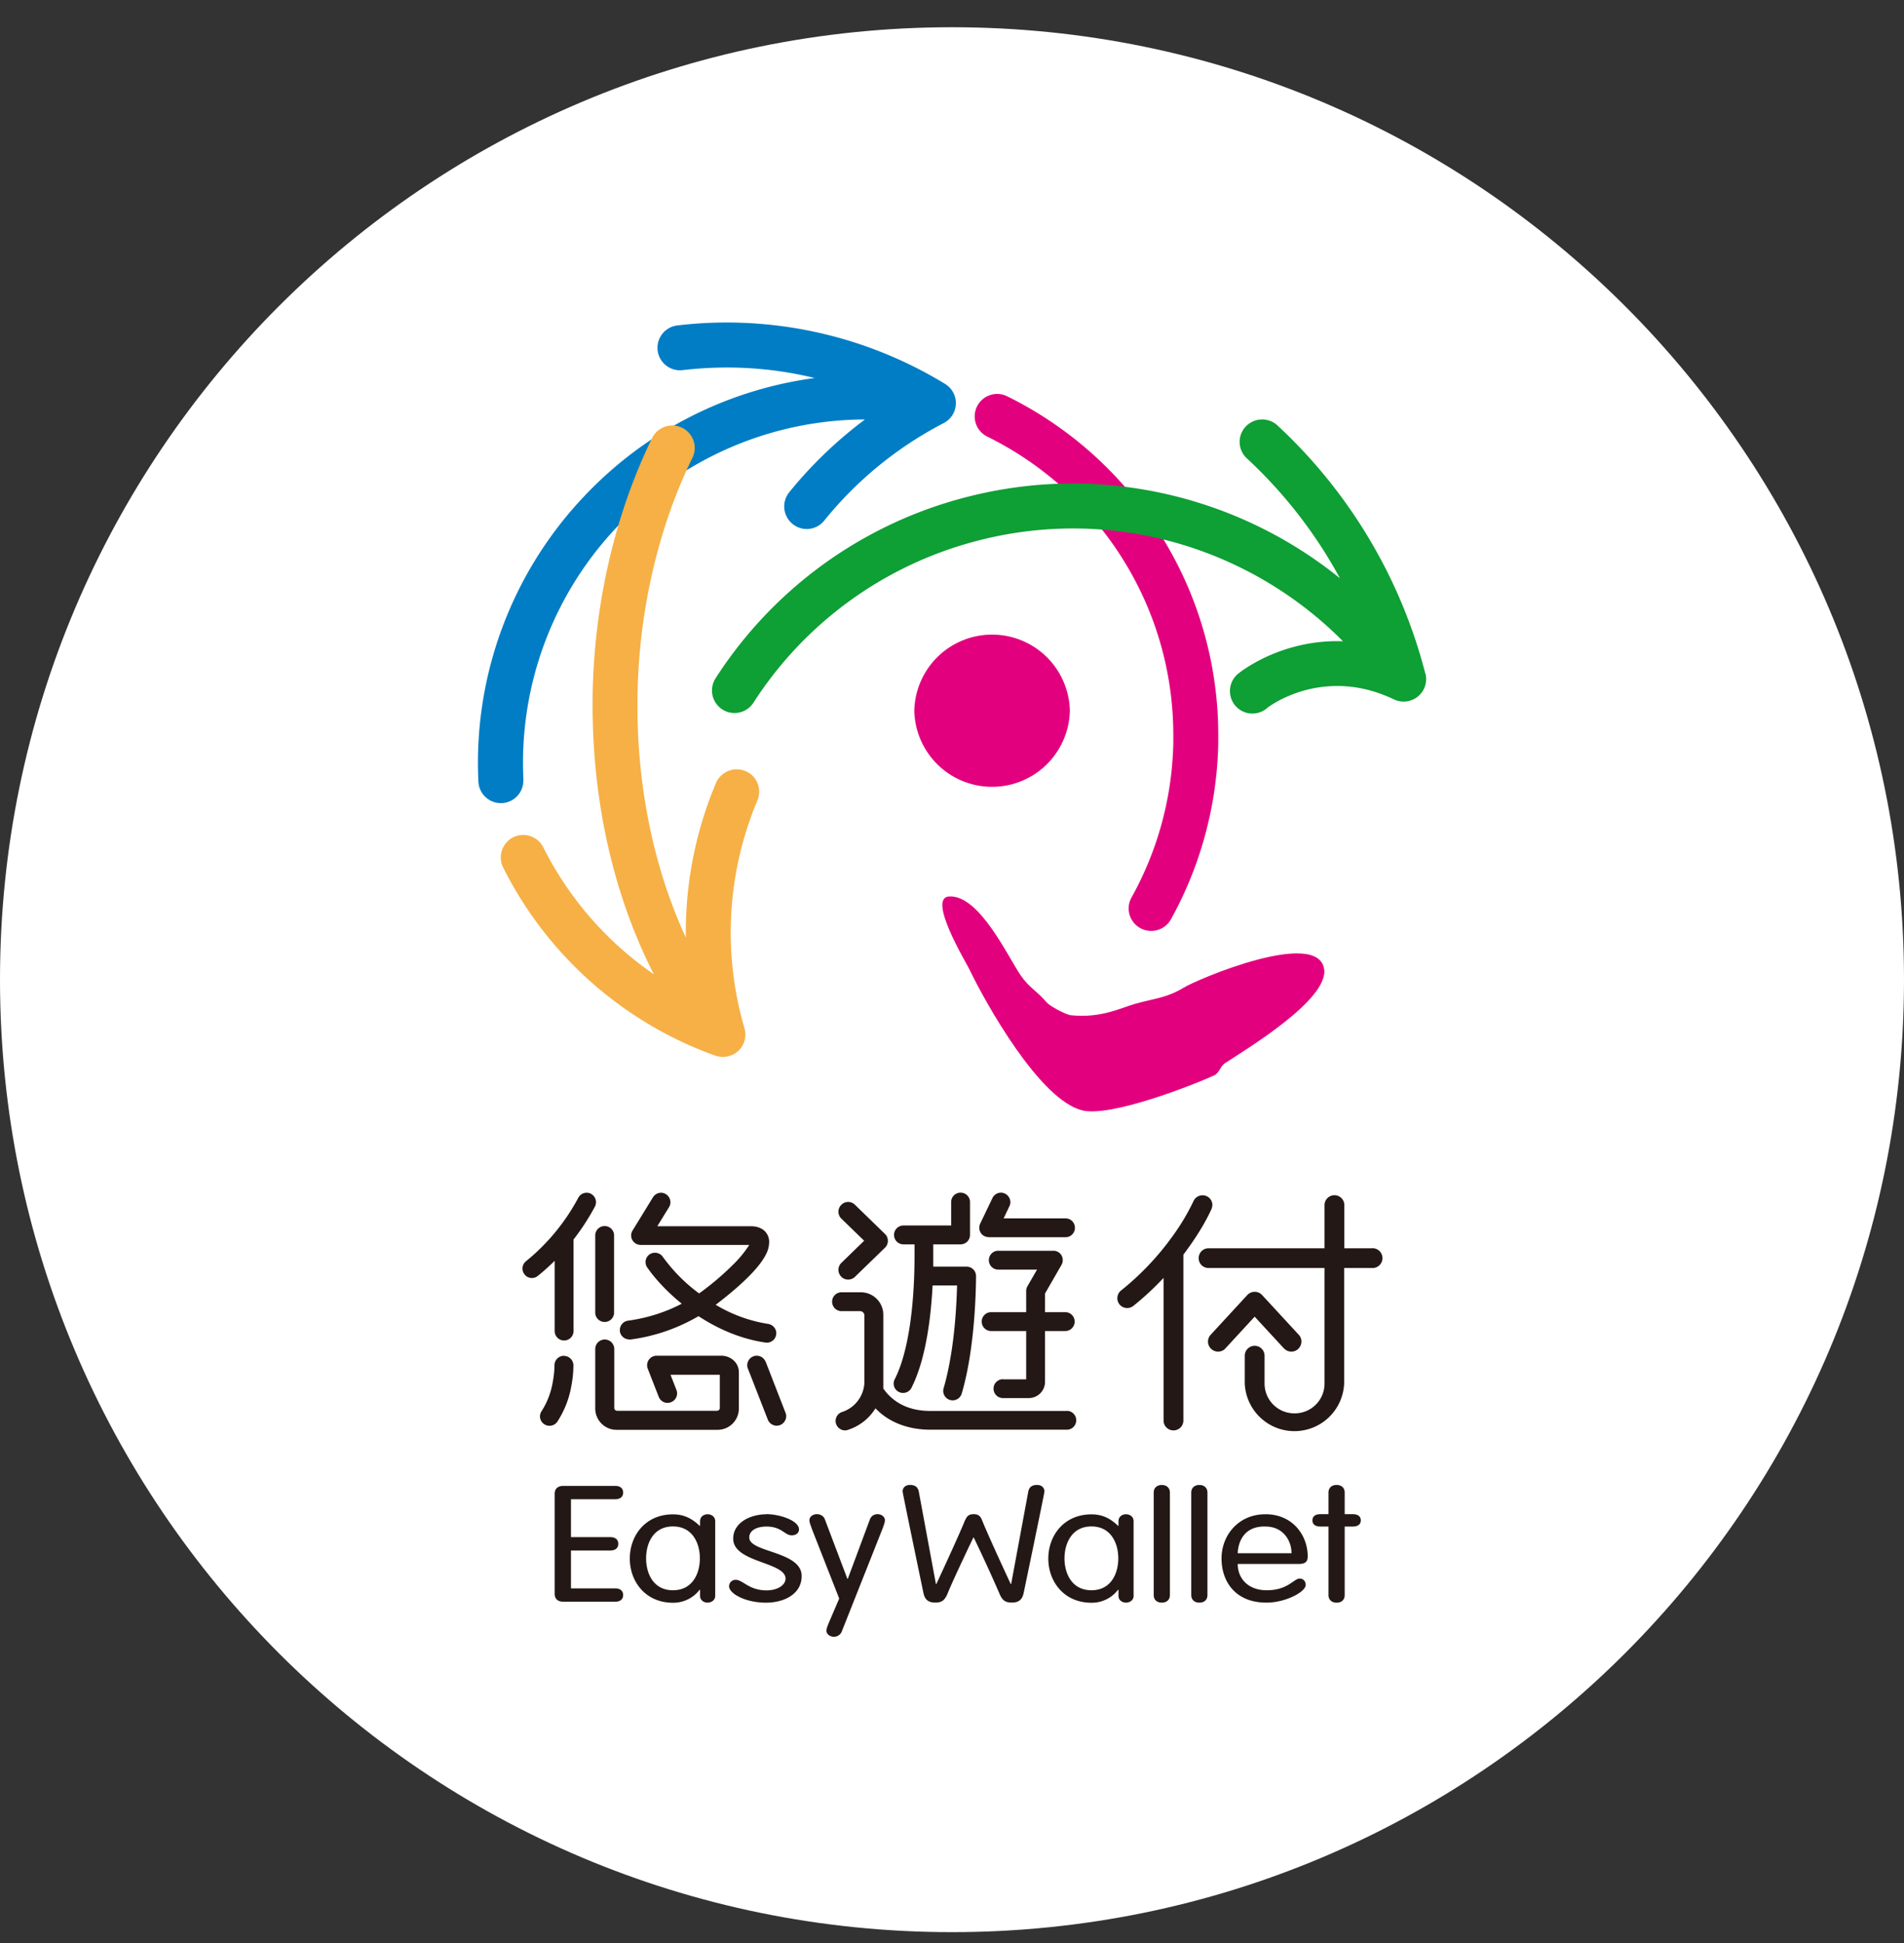 <svg width="50" height="51" viewBox="0 0 50 51" fill="none" xmlns="http://www.w3.org/2000/svg"><rect x="0" y="0" width="50" height="51" fill="#333333" stroke="none"/><g clip-path="url(#clip0_551_37889)"><path d="M25 50.715c13.807 0 25-11.193 25-25s-11.193-25-25-25-25 11.193-25 25 11.193 25 25 25z" fill="#fff"/><path d="M22.093 33.15a.255.255 0 00-.002.36c.05.052.115.077.182.077a.26.26 0 00.178-.072l.787-.763a.25.25 0 00.078-.182.25.25 0 00-.078-.183l-.787-.765a.252.252 0 00-.36.005.252.252 0 00.002.358l.6.582-.6.583zm-5.57 2.01h.033a4.765 4.765 0 001.787-.613c.495.323 1.09.595 1.76.693l.035.002c.123 0 .228-.09.245-.212 0-.013.003-.025.003-.035 0-.12-.09-.225-.213-.245a3.804 3.804 0 01-1.38-.503.055.055 0 01.013-.007c.565-.433 1.105-.915 1.305-1.308a.704.704 0 00.087-.325.39.39 0 00-.212-.362.57.57 0 00-.265-.058h-2.46l.307-.5a.245.245 0 00.038-.13.253.253 0 00-.118-.212.243.243 0 00-.127-.038.253.253 0 00-.213.118l-.537.875a.245.245 0 00-.005.25.255.255 0 00.215.127h2.855a2.928 2.928 0 01-.438.53c-.215.215-.475.44-.73.633-.047.037-.097.072-.15.11a4.4 4.4 0 01-.952-.96.246.246 0 00-.205-.108.245.245 0 00-.205.385c.192.278.5.623.907.953-.402.21-.875.372-1.41.445a.248.248 0 00-.215.245v.032a.248.248 0 00.245.215v.003zm-.892-.693a.248.248 0 00.495 0V32.43a.246.246 0 00-.248-.248.246.246 0 00-.247.248v2.037zm10.332-1.992h2.018c.137 0 .247-.11.247-.248a.246.246 0 00-.247-.247h-1.625l.152-.32a.231.231 0 00.025-.105.251.251 0 00-.247-.25.248.248 0 00-.223.14l-.322.672a.253.253 0 00.012.24.243.243 0 00.21.115v.003zm-.332 1.02a.246.246 0 00-.248-.248h-.875v-.585h.718a.257.257 0 00.175-.072.252.252 0 00.072-.175v-.863a.246.246 0 00-.247-.247.246.246 0 00-.248.247v.615h-1.252a.246.246 0 00-.248.248c0 .137.11.247.248.247h.29v.303c0 .387-.015.977-.09 1.582-.073.605-.21 1.228-.43 1.655a.246.246 0 00.22.36c.09 0 .177-.05.22-.135.262-.52.4-1.182.48-1.82.037-.302.06-.597.075-.867h.642c-.005.197-.017.502-.045.855-.045.57-.14 1.275-.312 1.857a.248.248 0 00.475.14c.19-.637.282-1.365.33-1.957.047-.59.05-1.06.05-1.143v.003zm.707 2.707a.246.246 0 00-.247.248c0 .137.11.247.247.247h.68a.427.427 0 00.425-.427v-1.333h.53c.138 0 .248-.11.248-.247a.246.246 0 00-.248-.248h-.53v-.49l.433-.752a.252.252 0 000-.248.245.245 0 00-.215-.122h-1.445a.246.246 0 00-.248.247c0 .138.11.248.248.248h1.017l-.252.437a.237.237 0 00-.033.123v.557h-.92a.246.246 0 00-.247.248c0 .137.11.247.247.247h.92v1.268h-.61v-.003zm-10.817-4.867a.243.243 0 00-.115-.028.247.247 0 00-.22.133 5.447 5.447 0 01-1.373 1.665.246.246 0 00-.037.347c.047.063.12.093.192.093a.24.24 0 00.155-.055c.16-.128.308-.263.443-.395v1.842c0 .138.11.248.247.248.138 0 .248-.11.248-.248v-2.402c.265-.34.447-.65.562-.865a.243.243 0 00.028-.115.247.247 0 00-.133-.22h.003zm4.585 4.41a.254.254 0 00-.233-.16.251.251 0 00-.25.25c0 .03.005.062.018.09l.522 1.337a.25.25 0 00.323.143.254.254 0 00.16-.233.23.23 0 00-.018-.09l-.52-1.337h-.002zm7.925 1.29h-3.59c-.515 0-.82-.17-1.013-.333a1.26 1.26 0 01-.232-.257V34.51a.59.59 0 00-.59-.59H22.1a.246.246 0 00-.248.247c0 .138.11.248.248.248h.485c.065 0 .115.052.115.115v1.75a.85.85 0 01-.585.782.246.246 0 00-.16.31c.035.105.13.173.235.173.025 0 .05-.003.075-.013a1.327 1.327 0 00.725-.565c.035.035.075.073.117.11.265.23.7.45 1.328.45h3.595a.248.248 0 000-.495v.003zm-13.22-1.448h-.003a.249.249 0 00-.247.25v.008c0 .032-.003.215-.048.445a2.036 2.036 0 01-.287.745.245.245 0 00.062.345.25.25 0 00.348-.063 2.51 2.51 0 00.367-.932 2.98 2.98 0 00.055-.538v-.01a.249.249 0 00-.25-.247l.003-.003zm18.907-.195a.26.26 0 00.195.085.258.258 0 00.178-.07.27.27 0 00.085-.195.258.258 0 00-.07-.177l-.963-1.043a.265.265 0 00-.388 0l-.962 1.043a.258.258 0 00-.07.177.26.26 0 00.085.195.26.26 0 00.18.07c.07 0 .143-.027.193-.085l.767-.832.768.832h.002zm-1.88-3.76a.255.255 0 00-.26-.257.257.257 0 00-.235.15 5.786 5.786 0 01-.572.952 7.21 7.21 0 01-1.33 1.395.26.26 0 00-.043.365.26.26 0 00.365.04c.3-.24.563-.49.793-.735v3.745c0 .143.115.258.26.258.145 0 .26-.115.26-.258v-4.355c.04-.052.077-.102.112-.152.335-.46.535-.84.625-1.043a.267.267 0 00.023-.107l.002.002zm4.183 1.133h-.718v-1.133a.26.26 0 10-.52 0v1.133h-3.047a.258.258 0 00-.258.26c0 .145.115.257.258.257h3.047v3.028a.782.782 0 01-.788.788.782.782 0 01-.787-.788v-.725a.26.26 0 10-.52 0v.725a1.306 1.306 0 002.61 0v-3.028h.718a.26.26 0 100-.517h.005zM19.256 35.7a.48.48 0 00-.31-.115h-1.703a.25.25 0 00-.232.342l.287.735a.247.247 0 00.323.143.247.247 0 00.142-.323l-.155-.397h1.295v.87a.074.074 0 01-.075.075h-2.622a.075.075 0 01-.075-.075V35.41a.25.25 0 00-.25-.25.25.25 0 00-.25.25v1.56c0 .307.25.56.557.56h2.655c.31 0 .56-.25.56-.56v-.955a.416.416 0 00-.147-.315zm-4.262 5.992h1.162c.12 0 .208.055.208.175s-.088.175-.208.175h-1.362c-.16 0-.228-.09-.228-.205v-2.63c0-.115.068-.205.228-.205h1.362c.12 0 .208.055.208.175s-.088.175-.208.175h-1.162v.995h1.035c.12 0 .207.055.207.175s-.087.175-.207.175h-1.035v.995zm3.788.192c0 .132-.118.182-.2.182-.088 0-.198-.052-.198-.182v-.158h-.01a.87.87 0 01-.702.343c-.725 0-1.133-.56-1.133-1.16 0-.6.405-1.16 1.133-1.16.295 0 .502.112.702.302h.01v-.12c0-.132.113-.185.198-.185.082 0 .2.05.2.185v1.955-.002zm-1.11-.143c.522 0 .707-.452.707-.837 0-.385-.185-.838-.707-.838-.523 0-.705.453-.705.838 0 .385.182.837.705.837zm2.452-1.997c.353 0 .858.168.858.4 0 .083-.063.155-.193.155-.185 0-.258-.23-.663-.23-.242 0-.45.095-.45.288 0 .397 1.376.355 1.376 1.01 0 .475-.46.7-.938.7-.543 0-.968-.24-.968-.43a.17.17 0 01.175-.17c.188 0 .343.277.808.277.31 0 .5-.152.5-.307 0-.443-1.375-.418-1.375-1.05 0-.418.445-.64.875-.64l-.005-.003zm1.192.368c-.05-.128-.06-.168-.06-.21 0-.095.097-.158.195-.158.107 0 .185.06.212.14l.59 1.558h.01l.58-1.558c.03-.08.098-.14.203-.14.097 0 .192.065.192.158 0 .042-.01.08-.057.21l-1.075 2.71a.218.218 0 01-.208.14c-.097 0-.195-.065-.195-.158 0-.042.01-.082.063-.21l.272-.635-.725-1.847h.003zm4.034-.218c.046-.112.11-.15.218-.15s.173.038.218.15c.172.433.757 1.685.757 1.685h.01l.45-2.427c.025-.125.103-.175.233-.175.12 0 .192.077.192.17 0 .047-.547 2.67-.547 2.67-.03.132-.093.247-.305.247-.165 0-.253-.042-.335-.247a41.33 41.33 0 00-.67-1.46h-.01s-.52 1.082-.673 1.46c-.082.205-.17.247-.332.247-.213 0-.275-.115-.305-.247 0 0-.548-2.625-.548-2.67 0-.095.073-.17.193-.17.13 0 .207.052.232.175l.45 2.427h.01s.585-1.252.758-1.685h.005zm4.42 1.99c0 .132-.118.182-.2.182-.088 0-.198-.052-.198-.182v-.158h-.01a.865.865 0 01-.7.343c-.725 0-1.133-.56-1.133-1.16 0-.6.408-1.16 1.133-1.16.295 0 .502.112.7.302h.01v-.12c0-.132.11-.185.197-.185.083 0 .2.05.2.185v1.955-.002zm-1.108-.143c.522 0 .705-.452.705-.837 0-.385-.185-.838-.705-.838s-.708.453-.708.838c0 .385.185.837.708.837zm2.06.125c0 .125-.083.2-.213.2s-.212-.078-.212-.2v-2.688c0-.122.082-.2.212-.2s.213.078.213.2v2.688zm.986 0c0 .125-.082.2-.212.2s-.213-.078-.213-.2v-2.688c0-.122.083-.2.213-.2s.212.078.212.2v2.688zm.795-.817c0 .39.28.692.76.692.565 0 .71-.307.87-.307.078 0 .155.06.155.167 0 .183-.527.465-1.03.465-.822 0-1.18-.56-1.18-1.16 0-.6.435-1.16 1.155-1.16s1.108.56 1.108 1.105c0 .133-.053.2-.238.2h-1.602l.002-.002zm1.413-.28c0-.325-.213-.7-.683-.7-.527-.018-.715.355-.73.7h1.413zm.971-1.592c0-.123.083-.2.213-.2s.212.077.212.2v.567h.21c.14 0 .213.06.213.163 0 .102-.073.162-.213.162h-.21v1.798c0 .125-.082.2-.212.2s-.213-.078-.213-.2v-1.798h-.21c-.14 0-.212-.06-.212-.162 0-.103.072-.163.212-.163h.21v-.567z" fill="#231815"/><path d="M24.925 23.53c.797-.047 1.55 1.6 1.885 2.08.215.313.43.41.675.7.085.1.502.323.637.338.803.082 1.31-.195 1.69-.3.513-.145.83-.155 1.265-.42.41-.248 3.525-1.553 3.695-.495.13.815-2.112 2.145-2.612 2.48-.108.072-.145.252-.268.31-.557.257-2.725 1.107-3.472.922-1.11-.272-2.518-2.775-2.978-3.73-.075-.155-1.097-1.85-.52-1.885h.003z" fill="#E3007F"/><path d="M29.942 24.359a.588.588 0 01-.227-.803 8.697 8.697 0 001.097-4.072v-.178c0-1.717-.495-3.32-1.355-4.675a8.779 8.779 0 00-3.532-3.172.589.589 0 11.522-1.058 9.95 9.95 0 014.008 3.6 9.86 9.86 0 011.537 5.308v.202a9.924 9.924 0 01-1.245 4.623.592.592 0 01-.802.227l-.003-.002z" fill="#E3007F"/><path d="M37.43 17.681a13.465 13.465 0 00-3.884-6.515.592.592 0 00-.835.033.587.587 0 00.032.832c.98.908 1.808 1.973 2.445 3.148a11.193 11.193 0 00-7.015-2.488c-1.022 0-2.062.143-3.092.438a11.119 11.119 0 00-6.29 4.675.59.59 0 00.995.64 9.944 9.944 0 015.625-4.18 10.014 10.014 0 012.767-.393c2.683 0 5.235 1.093 7.088 2.96l-.15-.002c-.768 0-1.4.202-1.84.402-.44.203-.698.403-.725.425a.59.59 0 10.735.92s.002 0 .005-.005c.042-.03.245-.177.565-.31a3.24 3.24 0 011.257-.255c.44 0 .938.088 1.495.353a.591.591 0 00.825-.68l-.002.002z" fill="#0E9F35"/><path d="M28.095 18.655a2.043 2.043 0 01-4.085 0 2.043 2.043 0 014.085 0z" fill="#E3007F"/><path d="M13.743 20.465a.59.59 0 11-1.18.05 10.161 10.161 0 012.798-7.51 10.18 10.18 0 016.034-3.083 9.736 9.736 0 00-2.31-.275c-.385 0-.772.023-1.16.068a.59.59 0 11-.137-1.173 11.006 11.006 0 017.03 1.535.59.59 0 01-.035 1.028 9.854 9.854 0 00-3.14 2.562.587.587 0 01-.83.085.591.591 0 01-.088-.83c.58-.717 1.25-1.36 1.99-1.912a8.989 8.989 0 00-6.497 2.805 8.995 8.995 0 00-2.473 6.645l-.002.005z" fill="#007DC5"/><path d="M19.575 20.24a.59.59 0 00-.773.313 10.053 10.053 0 00-.792 3.922v.135c-.8-1.737-1.273-3.835-1.27-6.092v-.18c.025-2.333.575-4.553 1.443-6.32a.588.588 0 10-1.058-.52c-.948 1.937-1.535 4.325-1.563 6.825v.195c0 2.622.588 5.057 1.608 7.055a8.87 8.87 0 01-2.903-3.333.592.592 0 00-.792-.262.593.593 0 00-.262.792 10.008 10.008 0 005.575 4.94.606.606 0 00.602-.127.592.592 0 00.16-.595 8.93 8.93 0 01.34-5.978.588.588 0 00-.315-.772v.002z" fill="#F6B046"/></g><defs><clipPath id="clip0_551_37889"><path fill="#fff" transform="translate(0 .715)" d="M0 0h50v50H0z"/></clipPath></defs></svg>